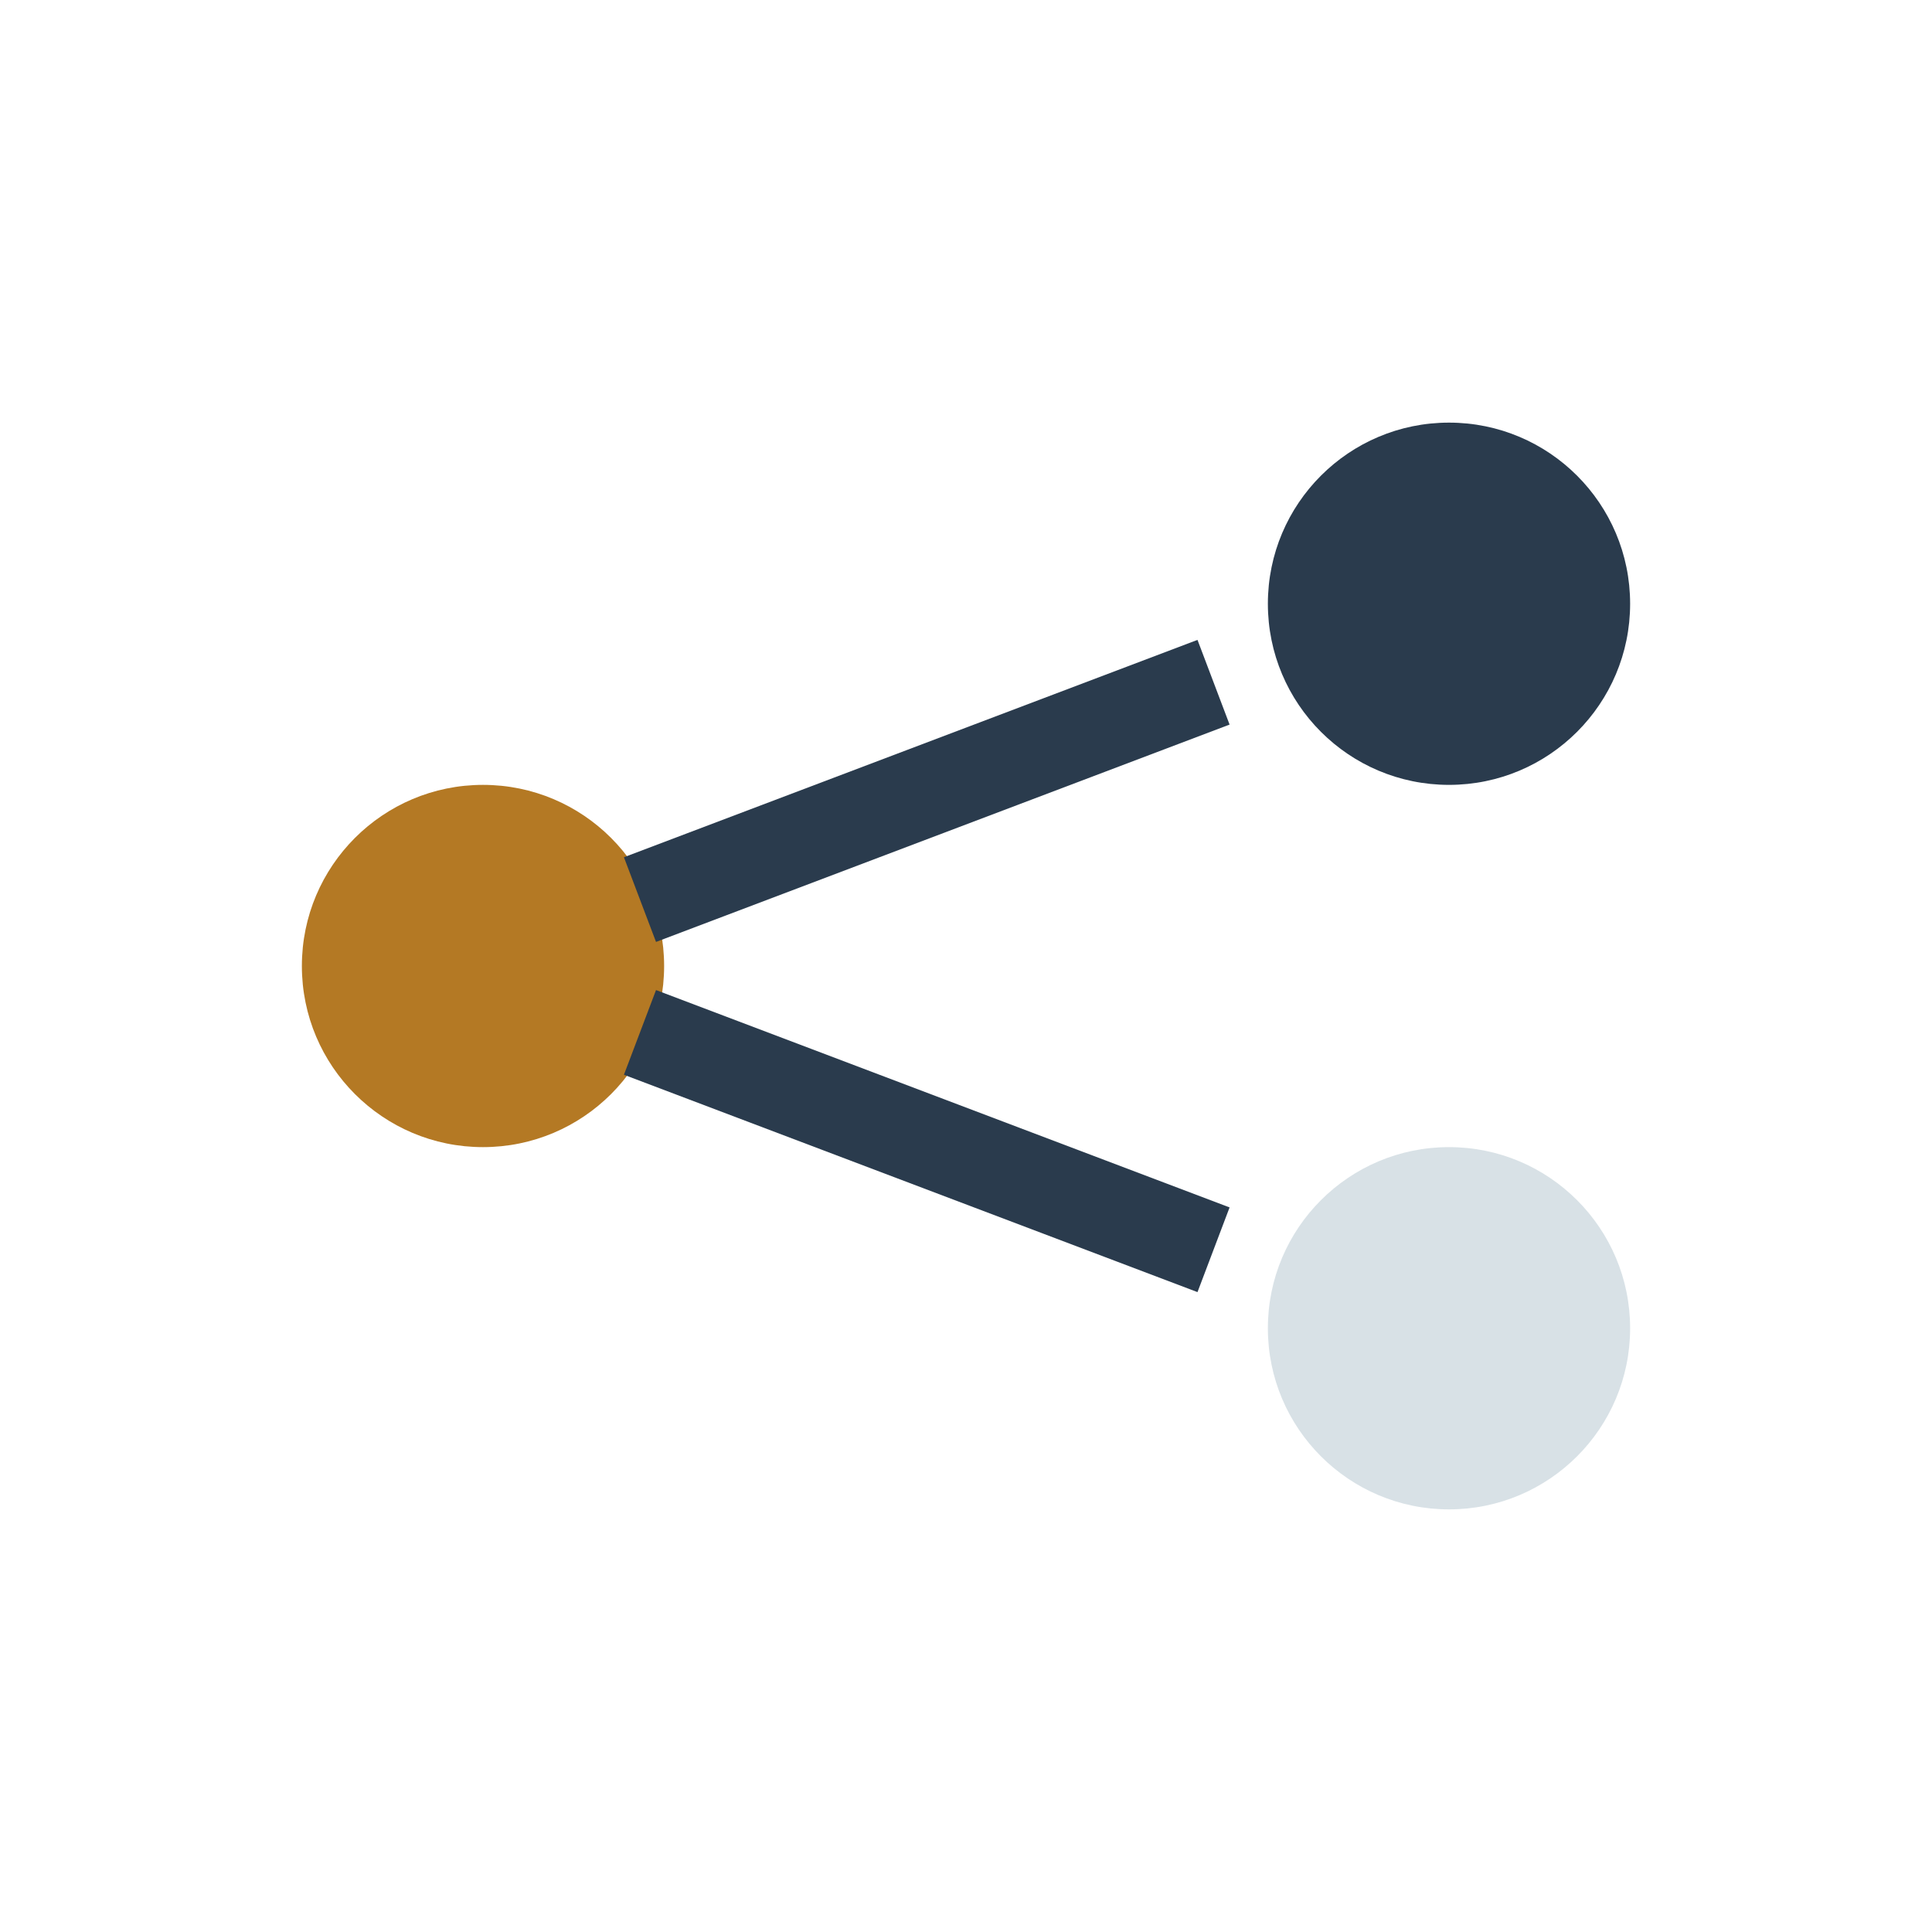 <?xml version="1.0" encoding="UTF-8"?>
<svg xmlns="http://www.w3.org/2000/svg" width="32" height="32" viewBox="0 0 32 32"><circle cx="8" cy="16" r="3" fill="#B47924"/><circle cx="24" cy="10" r="3" fill="#2A3B4D"/><circle cx="24" cy="22" r="3" fill="#D8E1E6"/><path d="M10.6 14.9l9.5-3.6M10.6 17.1l9.5 3.6" stroke="#2A3B4D" stroke-width="1.5"/></svg>